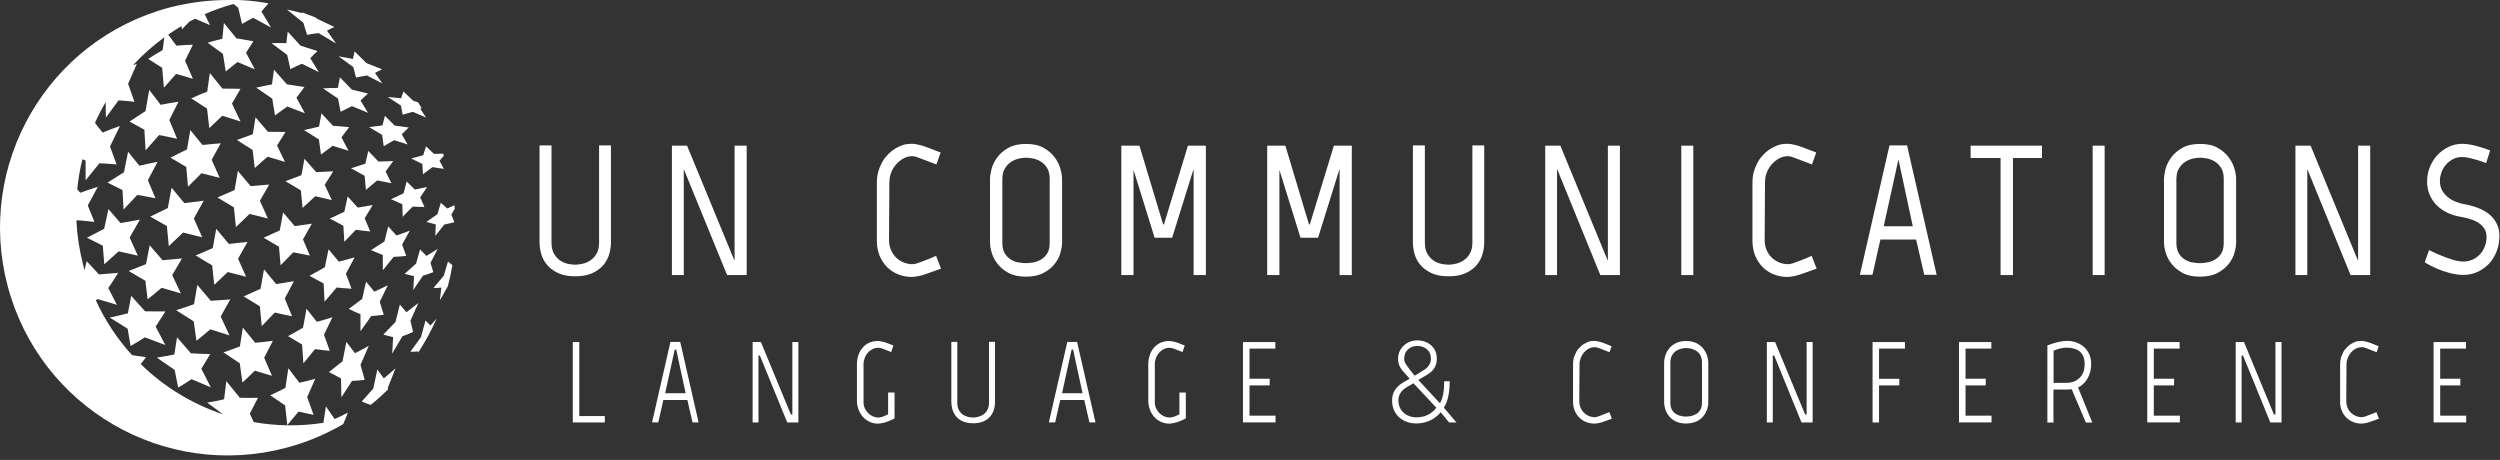 <?xml version="1.0" encoding="UTF-8"?>
<svg xmlns="http://www.w3.org/2000/svg" width="424" height="78" viewBox="0 0 424 78" fill="none">
  <rect x="0" y="0" width="424" height="78" fill="#333333" stroke="none"/>
  <path d="M97.566 44.89C97.926 44.89 98.336 44.84 98.806 44.73C99.276 44.63 99.716 44.44 100.136 44.15C100.556 43.87 100.906 43.49 101.186 43.01C101.466 42.53 101.606 41.9 101.606 41.13V24.66H103.616V41.13C103.616 41.73 103.526 42.38 103.336 43.05C103.146 43.74 102.816 44.36 102.356 44.92C101.896 45.48 101.276 45.94 100.496 46.31C99.706 46.68 98.736 46.86 97.566 46.86C96.396 46.86 95.426 46.68 94.646 46.31C93.876 45.94 93.246 45.48 92.776 44.92C92.306 44.36 91.976 43.73 91.786 43.05C91.596 42.37 91.506 41.73 91.506 41.13V24.66H93.536V41.13C93.536 41.9 93.676 42.53 93.946 43.01C94.216 43.49 94.556 43.87 94.956 44.15C95.356 44.43 95.786 44.62 96.256 44.73C96.726 44.84 97.166 44.89 97.556 44.89H97.566ZM124.596 24.7H126.636V46.65H123.316L115.996 28.74H115.966V46.65H113.956V24.7H116.526L124.526 44.11H124.586V24.7H124.596ZM150.836 30.88L150.776 40.66C150.776 41.29 150.886 41.85 151.096 42.36C151.306 42.86 151.586 43.29 151.946 43.65C152.306 44.01 152.716 44.28 153.186 44.48C153.656 44.68 154.146 44.79 154.646 44.81C154.796 44.81 154.936 44.8 155.086 44.77C155.236 44.75 155.416 44.7 155.626 44.63C155.846 44.56 156.126 44.46 156.456 44.33C156.796 44.21 157.226 44.04 157.746 43.83L158.756 43.39L159.596 45.56L156.876 46.53C156.516 46.65 156.136 46.76 155.716 46.84C155.296 46.92 154.936 46.97 154.646 46.97C153.846 46.97 153.096 46.83 152.376 46.55C151.656 46.27 151.016 45.86 150.476 45.33C149.936 44.79 149.506 44.14 149.186 43.38C148.876 42.62 148.716 41.77 148.716 40.83V30.89C148.716 30.03 148.876 29.21 149.186 28.43C149.506 27.65 149.846 27.05 150.216 26.63C150.546 26.23 150.846 25.92 151.116 25.71C151.376 25.5 151.646 25.32 151.916 25.15L152.066 25.08L151.976 25.11C152.206 24.99 152.536 24.83 152.966 24.65C153.396 24.48 153.976 24.39 154.706 24.39C155.026 24.39 155.386 24.44 155.806 24.55C156.226 24.65 156.586 24.76 156.896 24.86L159.536 25.86L158.816 27.89L155.936 26.8C155.726 26.72 155.516 26.64 155.306 26.58C155.096 26.52 154.906 26.49 154.736 26.49C154.216 26.49 153.716 26.61 153.246 26.86C152.776 27.12 152.366 27.45 152.006 27.85C151.646 28.26 151.366 28.72 151.156 29.24C150.946 29.77 150.846 30.31 150.846 30.87L150.836 30.88ZM178.026 41.17V30.35C178.026 29.58 177.876 28.96 177.586 28.49C177.296 28.02 176.936 27.65 176.506 27.39C176.076 27.13 175.626 26.96 175.166 26.87C174.706 26.79 174.326 26.75 174.006 26.75C173.686 26.75 173.306 26.79 172.856 26.88C172.396 26.98 171.956 27.16 171.536 27.42C171.116 27.68 170.756 28.05 170.456 28.52C170.156 28.99 169.996 29.61 169.996 30.39V41.18C169.996 41.97 170.146 42.59 170.456 43.05C170.756 43.5 171.116 43.84 171.536 44.08C171.956 44.32 172.396 44.47 172.856 44.53C173.316 44.6 173.696 44.63 174.006 44.63C174.316 44.63 174.706 44.59 175.166 44.52C175.626 44.45 176.076 44.29 176.506 44.05C176.926 43.81 177.286 43.47 177.586 43.02C177.876 42.57 178.026 41.96 178.026 41.19V41.17ZM180.126 30.34V41.16C180.126 41.62 180.036 42.18 179.866 42.83C179.686 43.49 179.366 44.12 178.896 44.73C178.426 45.34 177.796 45.86 176.996 46.28C176.206 46.71 175.196 46.92 173.986 46.92C172.776 46.92 171.816 46.71 171.036 46.28C170.266 45.86 169.646 45.34 169.176 44.73C168.706 44.13 168.376 43.49 168.186 42.83C167.996 42.17 167.906 41.62 167.906 41.16V30.37C167.906 29.91 167.996 29.34 168.166 28.66C168.346 27.98 168.666 27.33 169.126 26.7C169.586 26.07 170.216 25.53 171.006 25.08C171.806 24.63 172.806 24.41 174.016 24.41C175.226 24.41 176.196 24.62 176.976 25.06C177.766 25.5 178.386 26.03 178.856 26.66C179.326 27.29 179.656 27.94 179.846 28.62C180.036 29.3 180.126 29.87 180.126 30.33V30.34ZM197.276 38.06H197.406L201.476 24.7H204.516V46.65H202.436V28.74H202.406L198.796 40.32H195.826L192.246 28.81V46.65H190.176V24.7H193.246L197.266 38.06H197.276ZM222.016 38.06H222.146L226.226 24.7H229.266V46.65H227.196V28.74H227.156L223.546 40.32H220.566L216.986 28.81V46.65H214.916V24.7H217.996L222.006 38.06H222.016ZM245.666 44.89C246.026 44.89 246.436 44.84 246.906 44.73C247.376 44.63 247.816 44.44 248.236 44.15C248.656 43.87 249.006 43.49 249.286 43.01C249.566 42.53 249.716 41.9 249.716 41.13V24.66H251.726V41.13C251.726 41.73 251.636 42.38 251.446 43.05C251.256 43.74 250.926 44.36 250.476 44.92C250.016 45.48 249.396 45.94 248.606 46.31C247.826 46.68 246.846 46.86 245.676 46.86C244.506 46.86 243.536 46.68 242.756 46.31C241.986 45.94 241.366 45.48 240.896 44.92C240.416 44.36 240.086 43.73 239.906 43.05C239.716 42.37 239.626 41.73 239.626 41.13V24.66H241.656V41.13C241.656 41.9 241.796 42.53 242.066 43.01C242.346 43.49 242.676 43.87 243.076 44.15C243.476 44.43 243.906 44.62 244.366 44.73C244.846 44.84 245.276 44.89 245.666 44.89ZM272.696 24.7H274.736V46.65H271.416L264.116 28.74H264.076V46.65H262.066V24.7H264.636L272.636 44.11H272.696V24.7ZM285.146 46.65V24.7H287.186V46.65H285.146ZM299.346 30.88L299.286 40.66C299.286 41.29 299.396 41.85 299.596 42.36C299.806 42.86 300.086 43.29 300.446 43.65C300.806 44.01 301.216 44.28 301.686 44.48C302.156 44.68 302.636 44.79 303.146 44.81C303.296 44.81 303.436 44.8 303.586 44.77C303.736 44.75 303.916 44.7 304.136 44.63C304.346 44.56 304.626 44.46 304.966 44.33C305.296 44.21 305.726 44.04 306.246 43.83L307.256 43.39L308.106 45.56L305.376 46.53C305.026 46.65 304.636 46.76 304.216 46.84C303.796 46.92 303.446 46.97 303.146 46.97C302.356 46.97 301.596 46.83 300.876 46.55C300.156 46.27 299.516 45.86 298.976 45.33C298.436 44.79 298.006 44.14 297.686 43.38C297.376 42.62 297.216 41.77 297.216 40.83V30.89C297.216 30.03 297.376 29.21 297.686 28.43C298.006 27.65 298.346 27.05 298.716 26.63C299.056 26.23 299.356 25.92 299.616 25.71C299.876 25.5 300.146 25.32 300.416 25.15L300.576 25.08L300.486 25.11C300.706 24.99 301.036 24.83 301.466 24.65C301.896 24.48 302.476 24.39 303.206 24.39C303.526 24.39 303.886 24.44 304.306 24.55C304.726 24.65 305.086 24.76 305.406 24.86L308.036 25.86L307.316 27.89L304.436 26.8C304.226 26.72 304.016 26.64 303.806 26.58C303.596 26.52 303.406 26.49 303.236 26.49C302.716 26.49 302.216 26.61 301.746 26.86C301.276 27.12 300.866 27.45 300.506 27.85C300.146 28.26 299.866 28.72 299.656 29.24C299.446 29.77 299.346 30.31 299.346 30.87V30.88ZM324.406 38.37L321.996 27.12H321.956C321.536 29.02 321.126 30.9 320.716 32.75C320.306 34.6 319.896 36.48 319.476 38.38H324.396L324.406 38.37ZM318.916 40.63L317.566 46.61H315.436L320.456 24.66H323.436L328.456 46.61H326.356L324.976 40.63H318.926H318.916ZM346.316 24.7V26.8H341.396V46.65H339.296V26.8H334.216V24.7H346.316ZM354.916 46.65V24.7H356.946V46.65H354.916ZM377.146 41.17V30.35C377.146 29.58 377.006 28.96 376.706 28.49C376.416 28.02 376.056 27.65 375.626 27.39C375.196 27.13 374.746 26.96 374.286 26.87C373.826 26.79 373.446 26.75 373.136 26.75C372.826 26.75 372.426 26.79 371.976 26.88C371.516 26.98 371.076 27.16 370.656 27.42C370.236 27.68 369.876 28.05 369.576 28.52C369.276 28.99 369.116 29.61 369.116 30.39V41.18C369.116 41.97 369.266 42.59 369.576 43.05C369.876 43.5 370.236 43.84 370.656 44.08C371.076 44.32 371.516 44.47 371.976 44.53C372.436 44.6 372.826 44.63 373.136 44.63C373.446 44.63 373.826 44.59 374.286 44.52C374.746 44.45 375.196 44.29 375.626 44.05C376.056 43.81 376.416 43.47 376.706 43.02C376.996 42.57 377.146 41.96 377.146 41.19V41.17ZM379.246 30.34V41.16C379.246 41.62 379.156 42.18 378.986 42.83C378.806 43.49 378.476 44.12 378.016 44.73C377.546 45.34 376.916 45.86 376.116 46.28C375.326 46.71 374.316 46.92 373.106 46.92C371.896 46.92 370.926 46.71 370.156 46.28C369.376 45.86 368.766 45.34 368.286 44.73C367.816 44.13 367.486 43.49 367.296 42.83C367.106 42.17 367.016 41.62 367.016 41.16V30.37C367.016 29.91 367.106 29.34 367.276 28.66C367.456 27.98 367.776 27.33 368.236 26.7C368.696 26.07 369.326 25.53 370.116 25.08C370.916 24.63 371.916 24.41 373.136 24.41C374.356 24.41 375.306 24.62 376.096 25.06C376.886 25.5 377.506 26.03 377.976 26.66C378.446 27.29 378.776 27.94 378.966 28.62C379.156 29.3 379.246 29.87 379.246 30.33V30.34ZM399.946 24.7H401.986V46.65H398.656L391.346 28.74H391.316V46.65H389.306V24.7H391.876L399.876 44.11H399.936V24.7H399.946ZM423.896 40.13C423.896 41.01 423.736 41.85 423.426 42.64C423.116 43.43 422.686 44.13 422.146 44.71C421.596 45.29 420.956 45.75 420.226 46.1C419.496 46.44 418.696 46.62 417.846 46.62C416.996 46.62 416.226 46.51 415.436 46.29C414.636 46.08 413.926 45.83 413.296 45.56C412.566 45.24 411.876 44.89 411.226 44.49L411.976 42.41C412.706 42.79 413.416 43.11 414.106 43.38C414.716 43.63 415.356 43.86 416.026 44.06C416.696 44.26 417.296 44.36 417.816 44.36C418.356 44.36 418.866 44.25 419.356 44.03C419.836 43.81 420.246 43.51 420.596 43.14C420.946 42.76 421.216 42.32 421.416 41.82C421.616 41.32 421.716 40.78 421.716 40.19C421.716 39.6 421.586 39.11 421.306 38.72C421.036 38.32 420.686 37.99 420.256 37.73C419.826 37.47 419.356 37.27 418.836 37.12C418.326 36.97 417.836 36.86 417.356 36.78C416.556 36.65 415.816 36.42 415.126 36.1C414.436 35.78 413.836 35.36 413.316 34.86C412.806 34.36 412.396 33.77 412.096 33.09C411.796 32.41 411.636 31.65 411.636 30.79C411.636 29.93 411.796 29.08 412.116 28.32C412.426 27.55 412.846 26.87 413.396 26.29C413.946 25.71 414.576 25.25 415.296 24.91C416.016 24.56 416.786 24.39 417.596 24.39C418.096 24.39 418.626 24.45 419.166 24.56C419.706 24.68 420.216 24.81 420.696 24.96C421.246 25.12 421.796 25.31 422.336 25.52L421.646 27.66C421.166 27.47 420.686 27.3 420.206 27.16C419.786 27.03 419.346 26.91 418.876 26.8C418.406 26.69 417.966 26.63 417.546 26.63C417.016 26.63 416.526 26.74 416.076 26.97C415.616 27.2 415.216 27.5 414.876 27.88C414.546 28.25 414.286 28.69 414.096 29.18C413.906 29.67 413.806 30.18 413.806 30.7C413.806 31.31 413.936 31.83 414.186 32.29C414.436 32.74 414.756 33.12 415.146 33.43C415.526 33.74 415.956 33.99 416.416 34.18C416.876 34.37 417.306 34.51 417.726 34.59C418.586 34.73 419.396 34.94 420.146 35.22C420.896 35.49 421.546 35.85 422.106 36.28C422.656 36.72 423.096 37.26 423.416 37.88C423.746 38.5 423.906 39.26 423.906 40.13H423.896Z" fill="white"></path>
  <path d="M97.145 71.65H102.576V70.56H98.246V58.01H97.145V71.66V71.65ZM110.586 71.64H111.646L112.505 67.84H116.576L117.456 71.64H118.485L115.365 57.99H113.706L110.586 71.64ZM112.815 66.69L114.435 59.28H114.685L116.286 66.69H112.815ZM127.646 71.65H128.635V60.3H128.875L133.516 71.65H135.406V58H134.385V70.31H134.135L129.046 58H127.646V71.65ZM145.336 61.74V67.94C145.336 70.07 146.836 71.85 148.906 71.85C149.096 71.85 149.426 71.81 149.896 71.7C150.366 71.59 150.976 71.35 151.716 70.96V66.57H150.625V70.27C150.125 70.52 149.756 70.68 149.516 70.73C149.276 70.78 149.096 70.81 148.966 70.81C147.656 70.81 146.456 69.65 146.456 68.22V61.75C146.456 60.28 147.585 58.98 148.945 58.98C149.185 58.98 149.466 59.05 149.786 59.17L151.146 59.71L151.526 58.6L150.305 58.13C149.885 57.97 149.315 57.86 148.935 57.83C147.875 57.83 147.025 58.18 146.385 58.87C145.725 59.56 145.375 60.53 145.326 61.75L145.336 61.74ZM161.356 68.28C161.356 69.77 162.205 71.79 165.055 71.79C167.905 71.79 168.755 69.77 168.755 68.28V57.98H167.735V68.28C167.755 70.35 165.986 70.8 165.046 70.81C163.976 70.81 162.356 70.33 162.356 68.28V57.98H161.346V68.28H161.356ZM177.896 71.64H178.956L179.815 67.84H183.896L184.766 71.64H185.796L182.675 57.99H181.016L177.885 71.64H177.896ZM180.125 66.69L181.745 59.28H181.995L183.596 66.69H180.135H180.125ZM194.745 61.74V67.94C194.745 70.07 196.235 71.85 198.315 71.85C198.495 71.85 198.826 71.81 199.296 71.7C199.776 71.59 200.365 71.35 201.115 70.96V66.57H200.026V70.27C199.526 70.52 199.165 70.68 198.925 70.73C198.675 70.78 198.495 70.81 198.365 70.81C197.055 70.81 195.856 69.65 195.856 68.22V61.75C195.856 60.28 196.996 58.98 198.346 58.98C198.586 58.98 198.865 59.05 199.185 59.17L200.555 59.71L200.935 58.6L199.706 58.13C199.286 57.97 198.716 57.86 198.346 57.83C197.296 57.83 196.446 58.18 195.796 58.87C195.146 59.56 194.785 60.53 194.745 61.75V61.74ZM210.805 71.64H216.336V70.5H211.916V65.36H215.336V64.23H211.916V59.12H216.296V58.01H210.805V71.64ZM236.096 67.93C236.096 70.33 237.925 71.82 240.195 71.82C241.936 71.82 243.356 71.09 244.346 69.92L245.766 71.65H247.016L244.875 69.14C245.665 67.99 245.875 66.08 245.875 64.66H244.935C244.935 66.17 244.786 67.38 244.216 68.4L240.546 64.44L241.995 63.58C243.065 62.96 243.685 62.13 243.685 60.81C243.685 58.92 242.205 57.73 240.375 57.73C238.545 57.73 237.115 59.09 237.115 60.81C237.115 61.69 237.385 62.35 238.065 63.09L239.076 64.22L237.985 64.86C236.795 65.57 236.096 66.52 236.096 67.93ZM237.166 67.92C237.166 66.88 237.736 66.16 238.656 65.62L239.726 65L243.606 69.15C242.806 70.17 241.755 70.78 240.195 70.78C238.535 70.78 237.166 69.65 237.166 67.91V67.92ZM238.146 60.81C238.146 59.51 239.145 58.67 240.365 58.67C241.015 58.67 241.576 58.87 242.016 59.25C242.465 59.64 242.685 60.16 242.685 60.82C242.685 61.66 242.226 62.3 241.476 62.77L239.935 63.72C238.495 61.97 238.146 61.5 238.146 60.82V60.81ZM266.786 68.09C266.786 70.41 268.456 71.84 270.406 71.84C270.776 71.84 271.356 71.73 271.796 71.58L273.375 71.01L272.945 69.9C271.145 70.62 270.846 70.76 270.416 70.76C269.066 70.72 267.846 69.66 267.846 68L267.885 61.8C267.885 60.28 269.076 58.88 270.466 58.88C270.736 58.88 271.026 58.96 271.286 59.07L272.976 59.74L273.326 58.72L271.815 58.12C271.395 57.98 270.815 57.82 270.445 57.82C269.936 57.82 269.546 57.88 269.296 58C269.046 58.13 268.846 58.22 268.716 58.29C268.396 58.47 268.155 58.66 267.685 59.19C267.455 59.43 267.255 59.8 267.065 60.27C266.875 60.74 266.786 61.26 266.786 61.8V68.09ZM282.235 61.48V68.31C282.255 69.45 283.036 71.84 285.956 71.83C288.926 71.83 289.736 69.45 289.726 68.31V61.46C289.726 60.89 289.516 59.98 288.945 59.21C288.365 58.46 287.426 57.83 285.966 57.83C284.506 57.83 283.565 58.46 282.995 59.22C282.415 59.99 282.235 60.91 282.235 61.47V61.48ZM283.296 68.33V61.48C283.296 59.42 285.136 59.03 285.976 59.03C286.816 59.03 288.656 59.39 288.656 61.46V68.31C288.656 70.37 286.826 70.63 285.976 70.65C285.166 70.65 283.286 70.4 283.296 68.33ZM299.675 71.65H300.666V60.3H300.906L305.536 71.65H307.425V58H306.406V70.31H306.156L301.055 58H299.656V71.65H299.675ZM317.586 71.65H318.685V65.36H322.125V64.25H318.685V59.12H323.076V58.01H317.586V71.66V71.65ZM332.235 71.64H337.766V70.5H333.356V65.36H336.786V64.23H333.356V59.12H337.735V58.01H332.245V71.64H332.235ZM347.235 58.58V71.66H348.266V66.07H350.586C350.856 66.07 351.106 66.04 351.356 66.01L353.766 71.66H354.856L352.435 65.71C353.795 65.12 354.666 63.52 354.666 61.73C354.666 59.24 352.746 57.82 350.596 57.82C349.796 57.82 348.965 58.01 348.305 58.21C347.945 58.34 347.576 58.46 347.226 58.58H347.235ZM350.456 64.93H348.286V59.46C348.536 59.37 348.775 59.28 349.016 59.21C349.465 59.08 349.985 58.96 350.445 58.96C352.255 58.96 353.555 59.69 353.555 61.73C353.555 62.75 353.266 63.54 352.695 64.09C352.125 64.65 351.375 64.93 350.445 64.93H350.456ZM364.185 71.64H369.706V70.5H365.286V65.36H368.726V64.23H365.286V59.12H369.666V58.01H364.175V71.64H364.185ZM379.185 71.65H380.175V60.3H380.416L385.046 71.65H386.945V58H385.916V70.31H385.666L380.576 58H379.175V71.65H379.185ZM396.875 68.09C396.875 70.41 398.545 71.84 400.495 71.84C400.875 71.84 401.445 71.73 401.885 71.58L403.466 71.01L403.036 69.9C401.236 70.62 400.935 70.76 400.495 70.76C399.145 70.72 397.925 69.66 397.925 68L397.966 61.8C397.966 60.28 399.165 58.88 400.555 58.88C400.825 58.88 401.115 58.96 401.375 59.07L403.076 59.74L403.425 58.72L401.916 58.12C401.496 57.98 400.916 57.82 400.546 57.82C400.036 57.82 399.646 57.88 399.396 58C399.146 58.13 398.935 58.22 398.815 58.29C398.495 58.47 398.256 58.66 397.786 59.19C397.556 59.43 397.356 59.8 397.166 60.27C396.976 60.74 396.885 61.26 396.885 61.8V68.09H396.875ZM412.735 71.64H418.266V70.5H413.855V65.36H417.276V64.23H413.855V59.12H418.225V58.01H412.735V71.64Z" fill="white"></path>
  <path d="M34.306 40.26C33.826 39.19 33.346 38.13 32.876 37.06C33.436 36.06 33.996 35.05 34.556 34.04C33.456 34.17 32.356 34.31 31.266 34.45C30.536 33.58 29.816 32.71 29.106 31.85C28.896 33.01 28.676 34.15 28.456 35.29C27.456 35.77 26.456 36.25 25.476 36.73C26.406 37.25 27.346 37.79 28.306 38.34C28.406 39.48 28.516 40.61 28.626 41.74C29.426 40.98 30.236 40.21 31.046 39.44C32.126 39.7 33.216 39.97 34.306 40.25V40.26Z" fill="white"></path>
  <path d="M49.986 38.35C49.336 37.59 48.686 36.82 48.016 36.04C47.826 37.04 47.636 38.06 47.446 39.08C46.536 39.49 45.616 39.91 44.706 40.32C45.586 40.84 46.456 41.35 47.316 41.85C47.406 42.89 47.496 43.94 47.586 44.99C48.306 44.26 49.026 43.52 49.746 42.79C50.696 42.99 51.636 43.18 52.556 43.35C52.176 42.44 51.776 41.52 51.386 40.6C51.886 39.7 52.386 38.82 52.886 37.94C51.926 38.08 50.956 38.21 49.976 38.34L49.986 38.35Z" fill="white"></path>
  <path d="M36.326 48.31C37.086 47.6 37.856 46.88 38.626 46.14C39.666 46.41 40.706 46.68 41.736 46.94C41.286 45.92 40.826 44.9 40.376 43.88C40.906 42.93 41.436 41.97 41.976 41.02C40.926 41.14 39.866 41.25 38.816 41.37C38.106 40.52 37.386 39.67 36.676 38.82C36.476 39.91 36.286 41 36.086 42.08C35.116 42.5 34.146 42.91 33.176 43.32C34.106 43.88 35.046 44.45 35.986 45.01C36.106 46.11 36.216 47.21 36.336 48.3L36.326 48.31Z" fill="white"></path>
  <path d="M27.566 44.13C26.826 43.28 26.106 42.43 25.386 41.6C25.176 42.68 24.966 43.75 24.766 44.8C23.776 45.2 22.786 45.58 21.806 45.96C22.746 46.5 23.696 47.05 24.656 47.62C24.776 48.67 24.896 49.72 25.036 50.76C25.826 50.14 26.616 49.48 27.406 48.81C28.486 49.12 29.586 49.44 30.676 49.76C30.176 48.72 29.686 47.69 29.206 46.66C29.756 45.74 30.306 44.79 30.866 43.83C29.766 43.93 28.666 44.03 27.576 44.13H27.566Z" fill="white"></path>
  <path d="M46.836 48.18C46.156 47.35 45.476 46.52 44.776 45.68C44.576 46.78 44.386 47.88 44.186 48.98C43.236 49.42 42.286 49.85 41.326 50.27C42.246 50.84 43.166 51.4 44.066 51.95C44.176 53.07 44.286 54.18 44.396 55.3C45.126 54.55 45.866 53.78 46.606 53.01C47.596 53.24 48.566 53.45 49.536 53.64C49.126 52.64 48.716 51.64 48.296 50.63C48.816 49.65 49.336 48.66 49.856 47.68C48.856 47.86 47.846 48.03 46.816 48.18H46.836Z" fill="white"></path>
  <path d="M42.496 31.55C41.786 30.7 41.066 29.85 40.346 29C40.156 30.07 39.976 31.15 39.786 32.23C38.816 32.64 37.846 33.06 36.876 33.49C37.806 34.05 38.746 34.61 39.676 35.18C39.786 36.29 39.896 37.4 40.006 38.51C40.776 37.76 41.556 37.02 42.326 36.28C43.366 36.54 44.406 36.8 45.436 37.06C44.986 36.06 44.526 35.05 44.076 34.05C44.606 33.12 45.136 32.21 45.656 31.3C44.606 31.38 43.556 31.47 42.496 31.56V31.55Z" fill="white"></path>
  <path d="M42.886 22.76C41.976 23.07 41.066 23.4 40.166 23.74C41.056 24.3 41.946 24.87 42.846 25.43C42.966 26.45 43.096 27.47 43.206 28.5C43.926 27.84 44.656 27.2 45.376 26.58C46.366 26.87 47.356 27.17 48.336 27.46C47.896 26.54 47.446 25.61 46.986 24.68C47.466 23.89 47.946 23.12 48.416 22.38C47.426 22.36 46.426 22.35 45.436 22.35C44.736 21.54 44.036 20.72 43.336 19.9C43.186 20.84 43.036 21.8 42.876 22.76H42.886Z" fill="white"></path>
  <path d="M31.716 25.34C30.776 25.79 29.846 26.26 28.916 26.74C29.796 27.25 30.686 27.78 31.586 28.32C31.686 29.44 31.786 30.55 31.886 31.66C32.646 30.89 33.416 30.13 34.176 29.38C35.196 29.63 36.226 29.89 37.266 30.17C36.806 29.15 36.346 28.13 35.896 27.1C36.416 26.16 36.926 25.22 37.446 24.3C36.406 24.38 35.376 24.48 34.346 24.59C33.646 23.74 32.956 22.89 32.276 22.05C32.096 23.15 31.906 24.25 31.716 25.35V25.34Z" fill="white"></path>
  <path d="M56.486 21.35C55.836 20.65 55.186 19.94 54.516 19.22C54.386 19.96 54.246 20.71 54.106 21.48C53.256 21.66 52.406 21.85 51.556 22.06C52.406 22.6 53.256 23.13 54.086 23.65C54.206 24.5 54.326 25.35 54.436 26.21C55.106 25.7 55.766 25.2 56.426 24.73C57.336 25.02 58.236 25.3 59.116 25.57C58.716 24.81 58.316 24.05 57.906 23.29C58.346 22.69 58.786 22.11 59.226 21.56C58.326 21.48 57.406 21.4 56.486 21.33V21.35Z" fill="white"></path>
  <path d="M56.276 33.93C55.886 33.07 55.476 32.21 55.066 31.35C55.556 30.56 56.036 29.79 56.526 29.05C55.566 29.1 54.606 29.15 53.636 29.2C52.976 28.46 52.306 27.7 51.636 26.94C51.466 27.85 51.296 28.77 51.126 29.71C50.226 30.04 49.316 30.38 48.406 30.73C49.286 31.26 50.166 31.78 51.026 32.29C51.126 33.27 51.226 34.26 51.316 35.26C52.036 34.59 52.756 33.93 53.466 33.28C54.416 33.51 55.356 33.73 56.286 33.94L56.276 33.93Z" fill="white"></path>
  <path d="M32.426 16.68C33.306 17.25 34.206 17.83 35.116 18.42C35.246 19.52 35.366 20.63 35.496 21.73C36.236 21.01 36.976 20.31 37.706 19.63C38.726 19.95 39.756 20.27 40.796 20.61C40.316 19.6 39.836 18.59 39.346 17.57C39.836 16.71 40.316 15.88 40.786 15.07C39.756 15.04 38.746 15.02 37.726 15.03C37.006 14.15 36.296 13.27 35.586 12.39C35.446 13.42 35.306 14.47 35.146 15.53C34.236 15.89 33.326 16.28 32.426 16.69V16.68Z" fill="white"></path>
  <path d="M63.486 49.46C63.036 48.91 62.566 48.35 62.086 47.78C61.866 48.74 61.646 49.71 61.426 50.69C60.676 51.27 59.916 51.84 59.146 52.4C59.826 52.72 60.486 53.02 61.136 53.29C61.136 54.24 61.136 55.2 61.136 56.17C61.746 55.31 62.356 54.45 62.966 53.6C63.686 53.55 64.386 53.48 65.086 53.38C64.866 52.65 64.636 51.92 64.406 51.18C64.866 50.23 65.316 49.3 65.776 48.38C65.026 48.75 64.256 49.12 63.486 49.47V49.46Z" fill="white"></path>
  <path d="M72.316 43.4C71.966 43.05 71.606 42.68 71.236 42.3C71.016 43.08 70.806 43.88 70.576 44.7C69.926 45.28 69.276 45.86 68.616 46.45C69.166 46.6 69.706 46.73 70.226 46.84C70.186 47.61 70.146 48.38 70.096 49.17C70.646 48.35 71.196 47.54 71.736 46.75C72.336 46.57 72.916 46.38 73.486 46.16C73.336 45.64 73.176 45.12 73.016 44.58C73.426 43.76 73.836 42.97 74.236 42.2C73.616 42.61 72.976 43.01 72.326 43.4H72.316Z" fill="white"></path>
  <path d="M53.736 54.58C53.166 53.85 52.576 53.12 51.986 52.37C51.786 53.43 51.586 54.5 51.396 55.57C50.546 56.07 49.696 56.55 48.846 57.01C49.656 57.5 50.456 57.97 51.236 58.43C51.306 59.5 51.376 60.56 51.456 61.63C52.106 60.84 52.766 60.03 53.426 59.21C54.276 59.33 55.106 59.43 55.926 59.5C55.606 58.59 55.286 57.68 54.946 56.77C55.426 55.78 55.906 54.78 56.386 53.8C55.516 54.08 54.626 54.34 53.736 54.58Z" fill="white"></path>
  <path d="M70.346 32.15C69.906 31.71 69.446 31.25 68.976 30.78C68.806 31.43 68.626 32.1 68.446 32.78C67.746 33.11 67.046 33.45 66.326 33.79C66.976 34.09 67.616 34.37 68.236 34.64C68.256 35.34 68.276 36.04 68.296 36.76C68.866 36.17 69.426 35.6 69.986 35.04C70.666 35.08 71.336 35.1 71.986 35.1C71.756 34.56 71.516 34.02 71.266 33.47C71.666 32.86 72.056 32.27 72.446 31.71C71.756 31.86 71.056 32.01 70.336 32.15H70.346Z" fill="white"></path>
  <path d="M71.776 26.33C71.106 26.5 70.426 26.68 69.736 26.88C70.386 27.21 71.016 27.52 71.626 27.81C71.666 28.38 71.706 28.96 71.736 29.55C72.276 29.13 72.816 28.73 73.336 28.35C73.996 28.46 74.646 28.56 75.276 28.64C75.036 28.19 74.796 27.73 74.536 27.26C74.786 26.97 75.036 26.69 75.276 26.42C75.236 26.3 75.196 26.18 75.156 26.06C74.646 26.07 74.136 26.08 73.606 26.1C73.166 25.69 72.716 25.26 72.246 24.82C72.096 25.31 71.936 25.82 71.776 26.35V26.33Z" fill="white"></path>
  <path d="M48.656 14.3C47.926 13.48 47.206 12.66 46.466 11.82C46.356 12.63 46.246 13.47 46.126 14.32C45.236 14.48 44.346 14.66 43.456 14.87C44.356 15.49 45.266 16.12 46.176 16.73C46.336 17.67 46.486 18.62 46.636 19.58C47.336 19.05 48.036 18.55 48.736 18.07C49.736 18.45 50.726 18.83 51.716 19.21C51.246 18.34 50.766 17.46 50.276 16.58C50.726 15.95 51.176 15.34 51.626 14.76C50.636 14.6 49.646 14.44 48.646 14.3H48.656Z" fill="white"></path>
  <path d="M64.186 27.4C63.626 26.81 63.046 26.21 62.456 25.6C62.296 26.3 62.136 27.02 61.966 27.76C61.166 28.01 60.356 28.27 59.536 28.54C60.316 28.98 61.086 29.41 61.846 29.82C61.926 30.61 61.996 31.41 62.056 32.21C62.696 31.65 63.336 31.11 63.966 30.6C64.786 30.78 65.596 30.93 66.386 31.08C66.066 30.42 65.736 29.76 65.396 29.08C65.836 28.47 66.266 27.88 66.696 27.32C65.876 27.35 65.036 27.38 64.186 27.4Z" fill="white"></path>
  <path d="M58.406 35.91C57.586 36.29 56.766 36.68 55.936 37.07C56.716 37.49 57.486 37.9 58.236 38.29C58.296 39.19 58.346 40.09 58.396 41.01C59.056 40.32 59.706 39.64 60.356 38.97C61.186 39.09 61.996 39.18 62.796 39.26C62.486 38.52 62.176 37.78 61.846 37.03C62.306 36.26 62.766 35.5 63.216 34.77C62.376 34.92 61.526 35.07 60.666 35.21C60.116 34.59 59.546 33.96 58.966 33.32C58.786 34.17 58.596 35.03 58.406 35.9V35.91Z" fill="white"></path>
  <path d="M40.106 6.51C39.396 5.64 38.686 4.77 37.976 3.9C37.896 4.78 37.806 5.67 37.706 6.58C36.866 6.77 36.036 7 35.216 7.25C36.066 7.87 36.926 8.5 37.806 9.13C37.976 10.12 38.136 11.12 38.286 12.13C38.956 11.56 39.616 11.03 40.276 10.52C41.246 10.92 42.226 11.34 43.216 11.76C42.726 10.82 42.226 9.88 41.726 8.94C42.146 8.27 42.566 7.62 42.976 7C42.006 6.82 41.046 6.65 40.096 6.51H40.106Z" fill="white"></path>
  <path d="M50.776 64.92C50.166 64.1 49.546 63.28 48.906 62.45C48.726 63.57 48.556 64.68 48.406 65.78C47.556 66.23 46.696 66.65 45.836 67.04C46.696 67.63 47.536 68.2 48.356 68.76C48.476 69.88 48.596 70.99 48.726 72.1C49.356 71.36 49.986 70.6 50.636 69.8C51.506 70.01 52.356 70.2 53.186 70.35C52.826 69.35 52.466 68.35 52.096 67.35C52.546 66.32 53.006 65.28 53.476 64.23C52.586 64.49 51.686 64.72 50.786 64.91L50.776 64.92Z" fill="white"></path>
  <path d="M21.646 55.75C21.806 56.74 21.976 57.72 22.146 58.69C22.946 58.23 23.756 57.74 24.566 57.21C25.716 57.64 26.876 58.08 28.036 58.52C27.486 57.47 26.936 56.43 26.396 55.39C26.946 54.57 27.496 53.71 28.056 52.82C26.896 52.82 25.746 52.82 24.606 52.8C23.816 51.91 23.026 51.04 22.256 50.18C22.056 51.19 21.866 52.18 21.686 53.14C20.656 53.4 19.626 53.64 18.606 53.86C19.606 54.47 20.616 55.1 21.646 55.75Z" fill="white"></path>
  <path d="M60.396 13.16C61.006 13.02 61.626 12.9 62.236 12.8C63.116 13.26 63.996 13.72 64.856 14.16C64.446 13.57 64.026 12.97 63.596 12.37C63.996 12.14 64.406 11.94 64.806 11.76C63.926 11.41 63.036 11.05 62.146 10.7C61.486 10.06 60.826 9.4 60.146 8.73C60.046 9.14 59.946 9.56 59.846 10C59.036 9.83 58.226 9.68 57.406 9.55C58.256 10.17 59.096 10.79 59.926 11.38C60.086 11.97 60.236 12.56 60.386 13.16H60.396Z" fill="white"></path>
  <path d="M61.146 61.87C61.606 60.79 62.076 59.72 62.546 58.65C61.766 59.09 60.986 59.51 60.196 59.9C59.726 59.27 59.246 58.63 58.746 57.98C58.526 59.07 58.316 60.16 58.096 61.27C57.326 61.9 56.556 62.51 55.786 63.1C56.486 63.48 57.176 63.84 57.836 64.18C57.856 65.25 57.876 66.31 57.896 67.39C58.496 66.47 59.096 65.54 59.706 64.6C60.436 64.57 61.156 64.51 61.856 64.42C61.626 63.58 61.386 62.74 61.146 61.89V61.87Z" fill="white"></path>
  <path d="M49.266 11.72C49.906 11.39 50.556 11.08 51.196 10.81C52.156 11.28 53.116 11.76 54.076 12.23C53.596 11.45 53.106 10.66 52.616 9.87C53.026 9.44 53.436 9.03 53.846 8.66C52.886 8.35 51.936 8.05 50.976 7.75C50.256 6.96 49.526 6.17 48.796 5.36C48.726 5.99 48.646 6.65 48.566 7.32C47.726 7.29 46.886 7.29 46.046 7.32C46.936 7.99 47.816 8.65 48.706 9.31C48.896 10.11 49.076 10.92 49.256 11.74L49.266 11.72Z" fill="white"></path>
  <path d="M52.086 5.91C52.726 5.78 53.376 5.68 54.026 5.61C55.016 6.2 56.006 6.8 56.996 7.38C56.486 6.66 55.976 5.93 55.456 5.2C55.866 4.96 56.286 4.76 56.706 4.58C55.716 4.1 54.726 3.63 53.736 3.16C53.686 3.1 53.626 3.04 53.566 2.99C52.806 2.67 52.036 2.38 51.256 2.11C51.256 2.15 51.256 2.19 51.236 2.23C50.376 2 49.516 1.8 48.666 1.62C49.596 2.37 50.526 3.12 51.446 3.85C51.666 4.54 51.876 5.23 52.086 5.93V5.91Z" fill="white"></path>
  <path d="M57.336 16.73C57.486 17.47 57.626 18.2 57.766 18.96C58.416 18.62 59.066 18.3 59.706 18.01C60.616 18.39 61.526 18.77 62.416 19.13C62.006 18.45 61.576 17.75 61.146 17.05C61.566 16.63 61.996 16.24 62.416 15.87C61.506 15.65 60.596 15.42 59.676 15.2C59.006 14.52 58.336 13.82 57.646 13.11C57.536 13.69 57.426 14.29 57.306 14.91C56.466 14.91 55.616 14.94 54.776 14.99C55.646 15.58 56.506 16.17 57.356 16.74L57.336 16.73Z" fill="white"></path>
  <path d="M65.086 64.17C64.736 63.68 64.376 63.19 63.996 62.67C63.766 63.73 63.536 64.81 63.306 65.9C62.656 66.65 61.996 67.39 61.346 68.1C61.866 68.31 62.376 68.51 62.876 68.67C63.906 67.84 64.886 66.96 65.816 66.04C65.796 65.96 65.776 65.87 65.766 65.79C66.196 64.68 66.636 63.57 67.076 62.47C66.426 63.06 65.756 63.62 65.096 64.17H65.086Z" fill="white"></path>
  <path d="M69.616 54.37C70.066 53.36 70.516 52.36 70.956 51.38C70.286 51.92 69.606 52.44 68.926 52.95C68.566 52.53 68.196 52.1 67.816 51.66C67.576 52.62 67.326 53.6 67.076 54.6C66.396 55.32 65.706 56.03 65.016 56.74C65.586 56.91 66.136 57.06 66.676 57.18C66.626 58.1 66.566 59.03 66.516 59.97C67.086 58.99 67.666 58.01 68.236 57.04C68.856 56.82 69.466 56.56 70.056 56.29C69.916 55.66 69.766 55.02 69.606 54.38L69.616 54.37Z" fill="white"></path>
  <path d="M75.286 46.73C74.706 47.44 74.106 48.15 73.506 48.86C73.966 48.86 74.416 48.82 74.856 48.77C74.776 49.48 74.686 50.2 74.596 50.94C75.056 50.14 75.506 49.35 75.946 48.57C76.266 47.39 76.526 46.19 76.726 44.98C76.486 44.79 76.236 44.58 75.976 44.36C75.746 45.13 75.516 45.92 75.276 46.72L75.286 46.73Z" fill="white"></path>
  <path d="M77.126 35.38C77.106 35.19 77.086 34.99 77.076 34.8C76.676 34.99 76.266 35.17 75.846 35.36C75.496 35.05 75.136 34.72 74.766 34.38C74.576 35 74.386 35.64 74.196 36.31C73.576 36.75 72.956 37.19 72.316 37.64C72.866 37.8 73.396 37.94 73.906 38.06C73.886 38.7 73.856 39.34 73.826 40C74.346 39.34 74.866 38.69 75.366 38.07C75.946 37.96 76.506 37.83 77.056 37.69C76.896 37.26 76.726 36.82 76.546 36.38C76.746 36.05 76.936 35.72 77.126 35.4V35.38Z" fill="white"></path>
  <path d="M72.166 54.35C71.916 55.27 71.656 56.22 71.396 57.18C70.796 58.01 70.196 58.84 69.596 59.66C70.046 59.66 70.496 59.64 70.926 59.6C70.926 59.68 70.906 59.76 70.896 59.84C72.106 58 73.166 56.05 74.046 54.03C73.696 54.43 73.346 54.82 72.996 55.21C72.726 54.94 72.456 54.66 72.166 54.36V54.35Z" fill="white"></path>
  <path d="M21.016 29.22C20.076 29.8 19.156 30.38 18.236 30.97C19.066 31.37 19.906 31.8 20.776 32.24C20.836 33.35 20.896 34.45 20.956 35.53C21.736 34.72 22.506 33.9 23.286 33.06C24.296 33.23 25.326 33.42 26.366 33.63C25.926 32.6 25.496 31.58 25.076 30.56C25.626 29.53 26.176 28.48 26.726 27.44C25.686 27.64 24.656 27.87 23.636 28.11C22.986 27.31 22.346 26.52 21.726 25.74C21.496 26.91 21.256 28.07 21.026 29.22H21.016Z" fill="white"></path>
  <path d="M37.436 53.66C37.976 52.72 38.516 51.75 39.056 50.78C37.956 50.87 36.856 50.95 35.746 51.01C34.986 50.11 34.226 49.21 33.466 48.32C33.276 49.42 33.086 50.51 32.906 51.59C31.896 51.95 30.886 52.29 29.876 52.61C30.866 53.24 31.866 53.87 32.856 54.51C33.006 55.61 33.156 56.71 33.316 57.8C34.096 57.18 34.876 56.52 35.656 55.85C36.746 56.2 37.836 56.55 38.916 56.88C38.416 55.81 37.916 54.74 37.426 53.67L37.436 53.66Z" fill="white"></path>
  <path d="M64.816 22.88C64.906 23.52 64.996 24.16 65.076 24.81C65.666 24.45 66.256 24.1 66.836 23.78C67.616 24.03 68.386 24.26 69.126 24.49C68.806 23.93 68.476 23.37 68.136 22.79C68.536 22.37 68.926 21.98 69.316 21.62C68.546 21.52 67.756 21.41 66.956 21.31C66.406 20.77 65.846 20.22 65.276 19.65C65.146 20.17 65.006 20.71 64.866 21.27C64.116 21.35 63.356 21.44 62.586 21.55C63.336 22.01 64.076 22.46 64.806 22.88H64.816Z" fill="white"></path>
  <path d="M41.116 64.87C41.816 64.23 42.516 63.57 43.216 62.87C44.196 63.18 45.166 63.47 46.126 63.74C45.696 62.71 45.256 61.69 44.806 60.67C45.286 59.73 45.776 58.77 46.276 57.8C45.286 57.94 44.296 58.05 43.286 58.14C42.596 57.28 41.896 56.42 41.186 55.56C41.016 56.63 40.846 57.7 40.686 58.75C39.756 59.11 38.826 59.45 37.896 59.76C38.836 60.38 39.756 61 40.666 61.61C40.806 62.69 40.956 63.78 41.116 64.85V64.87Z" fill="white"></path>
  <path d="M27.246 17.78C26.586 16.92 25.936 16.08 25.306 15.24C25.106 16.44 24.896 17.63 24.686 18.83C23.776 19.41 22.866 20.01 21.966 20.62C22.786 21.06 23.626 21.52 24.486 22C24.556 23.17 24.626 24.34 24.696 25.5C25.466 24.63 26.226 23.76 26.986 22.9C27.986 23.09 29.006 23.31 30.036 23.54C29.586 22.48 29.146 21.41 28.716 20.35C29.236 19.31 29.766 18.27 30.276 17.25C29.256 17.4 28.236 17.57 27.236 17.78H27.246Z" fill="white"></path>
  <path d="M14.736 40.32C15.616 40.74 16.516 41.2 17.436 41.68C17.516 42.74 17.596 43.78 17.686 44.82C18.486 44.12 19.296 43.39 20.116 42.63C21.186 42.86 22.276 43.1 23.376 43.36C22.906 42.33 22.436 41.31 21.986 40.29C22.566 39.29 23.146 38.28 23.726 37.25C22.616 37.44 21.516 37.63 20.436 37.83C19.736 37.02 19.056 36.23 18.396 35.46C18.146 36.6 17.906 37.71 17.666 38.8C16.676 39.31 15.706 39.82 14.746 40.32H14.736Z" fill="white"></path>
  <path d="M30.226 65.72C30.976 65.29 31.726 64.82 32.476 64.31C33.576 64.78 34.676 65.24 35.756 65.69C35.216 64.64 34.676 63.59 34.146 62.55C34.646 61.74 35.146 60.91 35.656 60.05C34.566 60.03 33.476 59.98 32.376 59.92C31.586 59.01 30.806 58.1 30.026 57.21C29.866 58.2 29.716 59.17 29.566 60.12C28.566 60.32 27.576 60.5 26.586 60.65C27.596 61.33 28.616 62.03 29.626 62.74C29.816 63.74 30.016 64.74 30.216 65.73L30.226 65.72Z" fill="white"></path>
  <path d="M68.286 19.46C68.866 19.28 69.436 19.11 70.006 18.97C70.776 19.3 71.536 19.62 72.266 19.93C71.946 19.44 71.616 18.95 71.276 18.46C71.356 18.41 71.426 18.37 71.506 18.32C71.306 17.99 71.096 17.66 70.886 17.34C70.626 17.26 70.366 17.18 70.096 17.1C69.546 16.58 68.986 16.05 68.416 15.51C68.286 15.88 68.156 16.26 68.026 16.67C67.276 16.59 66.526 16.52 65.766 16.45C66.526 16.95 67.266 17.44 67.996 17.9C68.096 18.41 68.196 18.94 68.296 19.46H68.286Z" fill="white"></path>
  <path d="M68.906 43.42C68.676 42.78 68.446 42.13 68.196 41.48C68.646 40.67 69.086 39.88 69.516 39.11C68.776 39.4 68.016 39.67 67.246 39.94C66.786 39.44 66.316 38.93 65.836 38.4C65.626 39.23 65.416 40.08 65.206 40.95C64.456 41.44 63.696 41.93 62.926 42.42C63.606 42.72 64.276 43 64.926 43.26C64.926 44.11 64.926 44.98 64.926 45.84C65.546 45.07 66.156 44.31 66.766 43.56C67.486 43.53 68.196 43.48 68.886 43.41L68.906 43.42Z" fill="white"></path>
  <path d="M59.626 48.97C59.316 48.12 58.996 47.28 58.666 46.42C59.156 45.48 59.646 44.56 60.146 43.65C59.266 43.9 58.366 44.14 57.466 44.37C56.896 43.69 56.316 43 55.716 42.29C55.506 43.29 55.306 44.3 55.096 45.32C54.236 45.81 53.366 46.3 52.496 46.78C53.306 47.23 54.106 47.66 54.886 48.08C54.946 49.11 54.996 50.14 55.046 51.17C55.726 50.37 56.416 49.56 57.096 48.76C57.956 48.85 58.806 48.92 59.636 48.97H59.626Z" fill="white"></path>
  <path d="M55.276 68.92C55.126 69.85 54.986 70.78 54.846 71.71C50.846 72.33 46.856 72.27 43.036 71.59C42.816 71.11 42.596 70.64 42.366 70.16C42.816 69.29 43.286 68.39 43.756 67.46C42.746 67.49 41.716 67.49 40.676 67.46C39.926 66.52 39.156 65.58 38.386 64.64C38.246 65.68 38.126 66.71 38.006 67.72C37.056 67.94 36.096 68.13 35.136 68.28C36.036 68.94 36.936 69.61 37.826 70.27C32.596 68.52 27.816 65.61 23.866 61.75C24.166 61.37 24.476 60.99 24.776 60.58C23.986 60.47 23.186 60.35 22.396 60.23C19.926 57.52 17.836 54.4 16.256 50.94C16.356 50.87 16.466 50.79 16.566 50.72C17.636 51.03 18.726 51.36 19.826 51.7C19.326 50.74 18.846 49.8 18.366 48.85C18.926 48.02 19.486 47.17 20.046 46.27C18.946 46.36 17.856 46.45 16.776 46.54C16.066 45.77 15.376 45.02 14.696 44.29C14.576 44.8 14.466 45.31 14.346 45.81C14.276 45.57 14.216 45.33 14.146 45.09C13.476 42.55 13.086 40.01 12.956 37.49C12.996 37.44 13.046 37.4 13.086 37.35C14.046 37.42 15.016 37.52 16.016 37.64C15.626 36.7 15.246 35.77 14.886 34.85C15.456 33.82 16.026 32.75 16.596 31.67C15.586 31.99 14.586 32.34 13.606 32.69C13.436 32.49 13.266 32.29 13.096 32.1C13.266 30.38 13.566 28.68 13.976 27.01C14.156 27.08 14.336 27.15 14.516 27.22C14.516 28.35 14.516 29.47 14.526 30.57C15.296 29.62 16.076 28.66 16.856 27.69C17.806 27.73 18.786 27.79 19.776 27.89C19.396 26.87 19.016 25.86 18.656 24.85C19.226 23.7 19.786 22.53 20.346 21.36C19.346 21.71 18.366 22.09 17.396 22.49C16.956 21.93 16.526 21.38 16.106 20.84C16.646 19.63 17.256 18.46 17.926 17.31C17.926 18.2 17.946 19.08 17.956 19.96C18.676 18.98 19.386 17.99 20.096 17.02C20.976 17.07 21.886 17.15 22.806 17.27C22.436 16.25 22.076 15.23 21.726 14.21C22.226 13.08 22.726 11.96 23.206 10.84C22.996 10.91 22.776 10.98 22.566 11.05C24.166 9.31 25.946 7.73 27.876 6.32C27.786 7.04 27.686 7.77 27.586 8.49C26.766 8.95 25.946 9.45 25.126 9.99C25.896 10.47 26.696 10.98 27.506 11.5C27.606 12.62 27.706 13.75 27.796 14.88C28.486 14.08 29.176 13.3 29.856 12.54C30.796 12.79 31.746 13.07 32.716 13.37C32.266 12.34 31.826 11.32 31.386 10.29C31.836 9.37 32.286 8.46 32.716 7.58C31.776 7.61 30.846 7.66 29.926 7.75C29.456 7.12 28.986 6.49 28.526 5.87C29.256 5.36 30.016 4.88 30.786 4.42C30.806 4.6 30.836 4.79 30.856 4.97C31.276 4.52 31.706 4.08 32.126 3.66C32.436 3.49 32.756 3.33 33.076 3.17C33.906 3.52 34.756 3.88 35.616 4.26C35.316 3.64 35.016 3.02 34.716 2.4C36.276 1.72 37.916 1.14 39.606 0.67C39.876 0.89 40.146 1.1 40.406 1.32C40.626 2.23 40.836 3.14 41.046 4.06C41.676 3.68 42.316 3.34 42.956 3.02C43.946 3.56 44.956 4.11 45.966 4.67C45.426 3.77 44.886 2.87 44.346 1.96C44.736 1.47 45.126 1.02 45.516 0.61C45.436 0.58 45.356 0.55 45.286 0.52C44.206 0.33 43.126 0.19 42.026 0.09C41.996 0.09 41.956 0.09 41.926 0.09C41.466 0.05 41.006 0.02 40.536 0C40.486 0 40.436 0 40.386 0C40.326 0 40.256 0 40.196 0C40.116 0 40.046 0 39.976 0C39.926 0 39.876 0 39.826 0C39.736 0 39.646 0 39.556 0C39.516 0 39.486 0 39.446 0C39.346 0 39.246 0 39.146 0H39.066C38.956 0 38.846 0 38.726 0C37.286 0 35.826 0.08 34.366 0.24H34.346C33.926 0.29 33.506 0.34 33.086 0.4C32.556 0.48 32.026 0.57 31.486 0.67C31.066 0.75 30.636 0.84 30.216 0.93C30.216 0.93 30.206 0.93 30.196 0.93C29.696 1.04 29.206 1.16 28.706 1.29C8.096 6.77 -4.174 27.92 1.306 48.54C6.786 69.15 27.936 81.42 48.556 75.94C50.306 75.48 51.986 74.9 53.616 74.22C53.636 74.22 53.656 74.2 53.686 74.19C53.776 74.15 53.856 74.12 53.946 74.08C53.966 74.07 53.996 74.06 54.026 74.05C54.116 74.01 54.206 73.97 54.286 73.93C54.296 73.93 54.316 73.92 54.326 73.91C54.616 73.78 54.896 73.65 55.186 73.52C55.206 73.51 55.236 73.5 55.256 73.49C55.336 73.45 55.416 73.41 55.496 73.37C55.526 73.35 55.556 73.34 55.586 73.32C55.666 73.28 55.746 73.24 55.826 73.2C55.856 73.19 55.886 73.17 55.916 73.16C56.196 73.02 56.466 72.88 56.746 72.74C56.756 72.74 56.766 72.73 56.776 72.73C56.856 72.69 56.936 72.65 57.006 72.6C57.036 72.58 57.066 72.56 57.106 72.55C57.176 72.51 57.256 72.47 57.326 72.43C57.366 72.41 57.396 72.39 57.426 72.37C57.496 72.33 57.576 72.29 57.646 72.25C57.676 72.23 57.706 72.22 57.736 72.2C57.896 72.11 58.056 72.02 58.216 71.92L58.626 70.94C58.746 70.62 58.876 70.3 58.996 69.98C58.256 70.38 57.516 70.74 56.756 71.07C56.286 70.37 55.786 69.66 55.286 68.94L55.276 68.92Z" fill="white"></path>
</svg>
